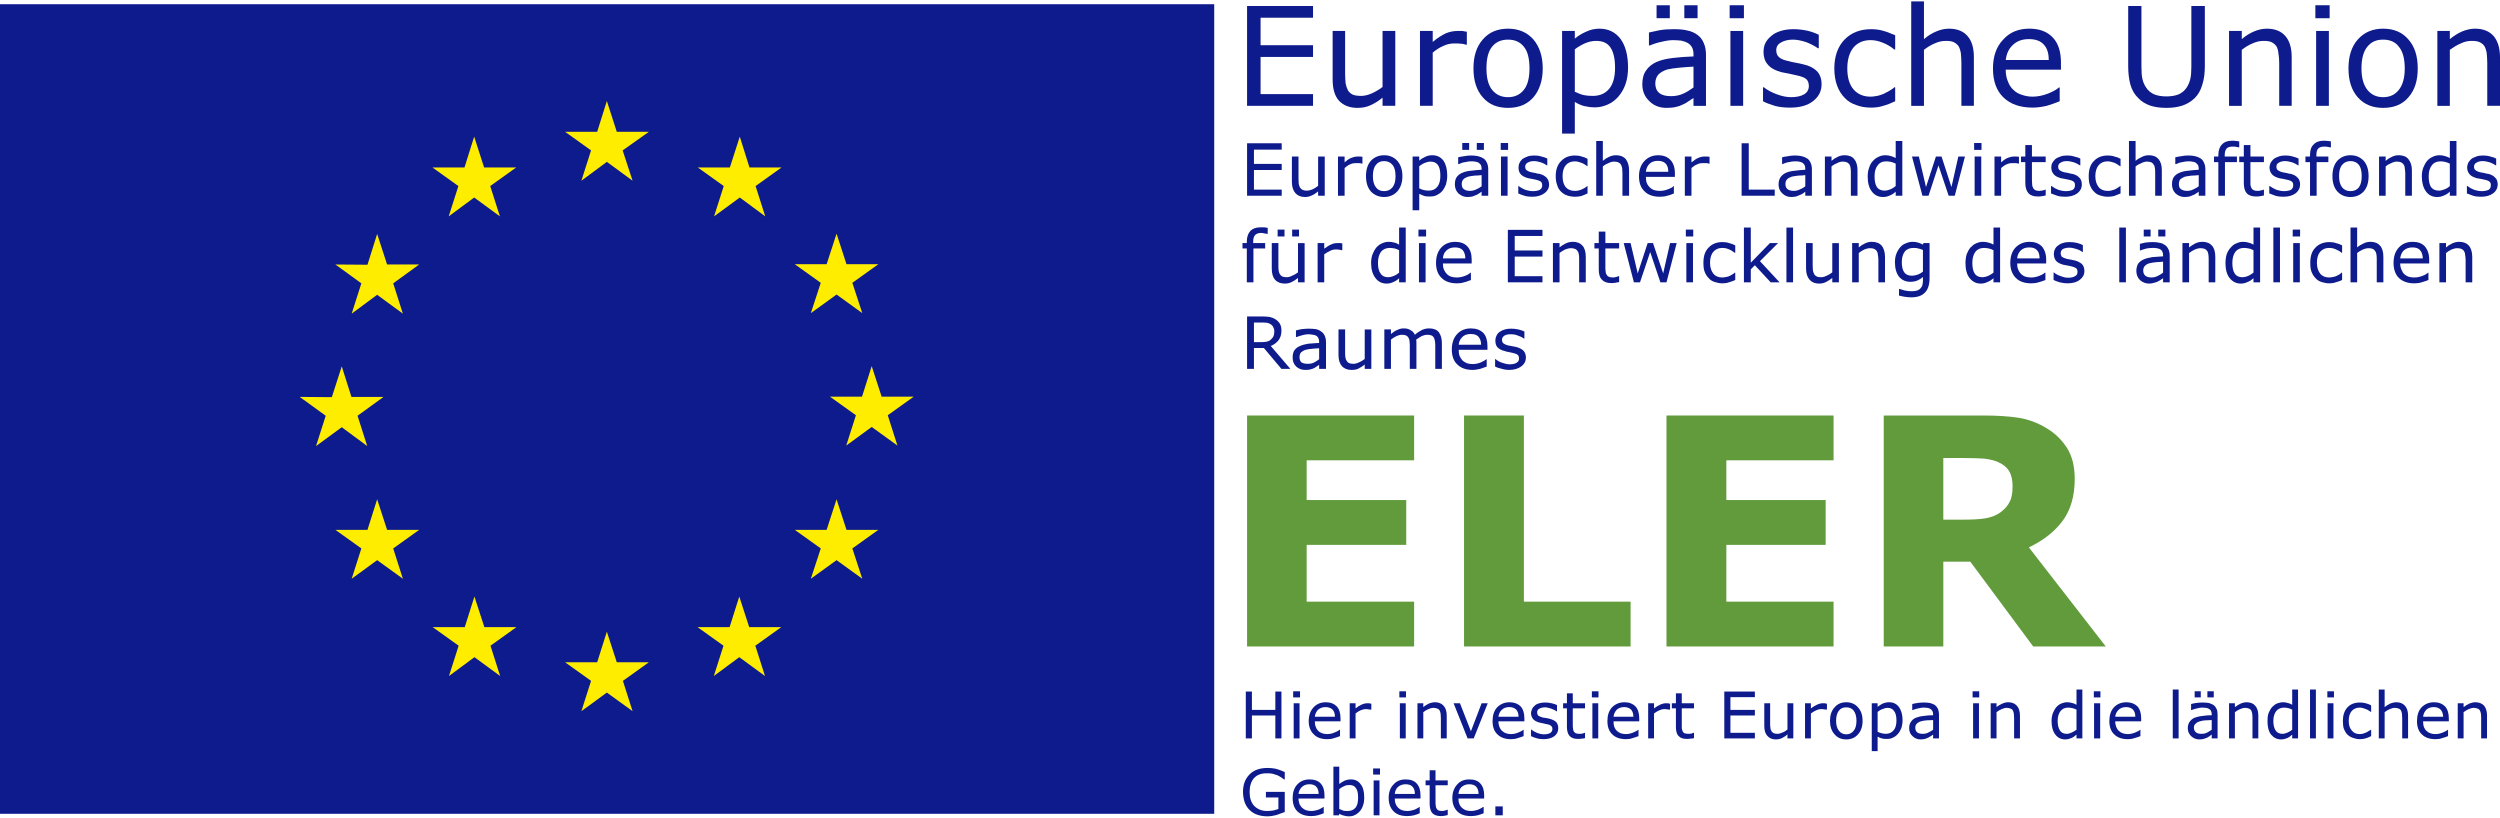 <?xml version="1.0" encoding="UTF-8"?>
<!DOCTYPE svg PUBLIC "-//W3C//DTD SVG 1.1//EN" "http://www.w3.org/Graphics/SVG/1.1/DTD/svg11.dtd">
<!-- Creator: CorelDRAW X7 -->
<svg xmlns="http://www.w3.org/2000/svg" xml:space="preserve" width="321px" height="105px" version="1.1" style="shape-rendering:geometricPrecision; text-rendering:geometricPrecision; image-rendering:optimizeQuality; fill-rule:evenodd; clip-rule:evenodd"
viewBox="0 0 9817 3200"
 xmlns:xlink="http://www.w3.org/1999/xlink">
 <defs>
  <style type="text/css">
   <![CDATA[
    .fil1 {fill:#FFED00;fill-rule:nonzero}
    .fil2 {fill:#619B3C;fill-rule:nonzero}
    .fil0 {fill:#0E1B8D;fill-rule:nonzero}
   ]]>
  </style>
 </defs>
 <g id="Ebene_x0020_1">
  <g id="EU-Logo_x0020_Alternative_x0020_2.eps">
   <polygon class="fil0" points="0,11 4768,11 4768,3190 0,3190 "/>
   <polygon class="fil1" points="2283,704 2383,630 2484,704 2445,585 2548,512 2422,512 2383,391 2345,512 2219,512 2321,585 2283,704 "/>
   <polygon class="fil1" points="1762,844 1862,770 1963,844 1925,725 2027,652 1901,652 1862,531 1824,652 1698,652 1800,725 1762,844 "/>
   <polygon class="fil1" points="1481,913 1443,1034 1317,1033 1419,1107 1381,1226 1481,1152 1582,1226 1544,1107 1646,1033 1520,1033 1481,913 "/>
   <polygon class="fil1" points="1342,1672 1442,1746 1404,1627 1506,1553 1380,1553 1342,1433 1303,1554 1177,1553 1279,1627 1241,1746 1342,1672 "/>
   <polygon class="fil1" points="1520,2075 1481,1955 1443,2075 1317,2075 1419,2148 1381,2267 1481,2194 1582,2267 1544,2148 1646,2075 1520,2075 "/>
   <polygon class="fil1" points="1902,2457 1863,2337 1825,2457 1699,2457 1801,2530 1763,2649 1863,2575 1964,2649 1926,2530 2028,2457 1902,2457 "/>
   <polygon class="fil1" points="2422,2595 2383,2475 2345,2595 2219,2595 2321,2668 2283,2787 2383,2714 2484,2787 2446,2668 2548,2595 2422,2595 "/>
   <polygon class="fil1" points="2942,2457 2903,2337 2865,2457 2739,2457 2841,2530 2803,2649 2903,2575 3004,2649 2966,2530 3068,2457 2942,2457 "/>
   <polygon class="fil1" points="3324,2075 3285,1955 3246,2075 3121,2075 3223,2148 3184,2267 3285,2194 3386,2267 3347,2148 3449,2075 3324,2075 "/>
   <polygon class="fil1" points="3588,1552 3462,1552 3423,1432 3385,1552 3259,1552 3361,1625 3323,1744 3423,1671 3524,1744 3486,1625 3588,1552 "/>
   <polygon class="fil1" points="3184,1224 3285,1151 3386,1224 3347,1105 3449,1032 3324,1032 3285,912 3246,1032 3121,1032 3223,1105 3184,1224 "/>
   <polygon class="fil1" points="2905,531 2866,652 2740,652 2842,725 2804,844 2905,770 3005,844 2967,725 3069,652 2943,652 2905,531 "/>
   <polygon class="fil0" points="5156,410 4897,410 4897,18 5156,18 5156,64 4950,64 4950,172 5156,172 5156,218 4950,218 4950,364 5156,364 "/>
   <path class="fil0" d="M5479 410l-50 0 0 -32c-16,13 -32,23 -48,30 -15,7 -32,10 -50,10 -31,0 -55,-9 -73,-28 -17,-19 -25,-47 -25,-83l0 -191 49 0 0 167c0,15 1,28 2,39 2,10 5,19 9,27 5,8 11,13 19,17 7,3 18,5 33,5 12,0 26,-3 42,-10 15,-7 29,-15 42,-25l0 -220 50 0 0 294z"/>
   <path class="fil0" d="M5760 170l-3 0c-7,-2 -14,-4 -21,-4 -7,-1 -15,-1 -25,-1 -15,0 -30,3 -44,10 -14,6 -28,15 -41,26l0 209 -50 0 0 -294 50 0 0 43c19,-16 37,-27 52,-34 15,-6 30,-9 46,-9 9,0 15,0 19,0 4,1 9,2 17,3l0 51z"/>
   <path class="fil0" d="M6006 263c0,-38 -7,-67 -22,-85 -15,-19 -36,-28 -62,-28 -27,0 -48,9 -63,28 -15,18 -22,47 -22,85 0,37 7,65 22,84 15,19 36,29 63,29 26,0 47,-10 62,-29 15,-19 22,-47 22,-84zm52 0c0,48 -13,86 -37,114 -25,28 -58,41 -99,41 -42,0 -75,-13 -99,-41 -25,-28 -37,-66 -37,-114 0,-48 12,-86 37,-114 24,-28 57,-42 99,-42 41,0 74,14 99,42 24,28 37,66 37,114z"/>
   <path class="fil0" d="M6342 261c0,-36 -6,-62 -18,-80 -12,-18 -31,-26 -56,-26 -14,0 -29,3 -43,9 -14,6 -28,14 -41,24l0 167c14,6 26,11 36,13 10,2 21,3 34,3 28,0 49,-9 65,-28 15,-18 23,-46 23,-82zm51 -2c0,24 -3,46 -10,66 -7,20 -17,36 -29,50 -12,13 -25,23 -41,30 -16,7 -32,11 -50,11 -15,0 -29,-2 -42,-5 -12,-3 -25,-9 -37,-16l0 124 -50 0 0 -403 50 0 0 30c13,-11 28,-20 44,-27 17,-8 34,-12 53,-12 35,0 63,14 83,41 19,26 29,64 29,111z"/>
   <path class="fil0" d="M6666 66l-52 0 0 -51 52 0 0 51zm-109 0l-52 0 0 -51 52 0 0 51zm93 272l0 -82c-15,1 -33,2 -54,4 -20,2 -36,4 -48,7 -14,4 -26,11 -35,19 -8,9 -13,21 -13,36 0,16 5,29 16,38 10,8 25,12 46,12 17,0 33,-3 48,-10 14,-6 27,-15 40,-24zm49 72l-49 0 0 -31c-5,3 -11,7 -18,12 -8,6 -15,10 -22,13 -8,4 -18,8 -28,10 -11,3 -23,4 -38,4 -26,0 -49,-8 -67,-26 -19,-18 -28,-40 -28,-67 0,-22 5,-41 15,-54 9,-14 23,-25 40,-33 18,-8 40,-13 65,-16 25,-3 52,-5 81,-6l0 -8c0,-11 -2,-21 -6,-28 -4,-7 -10,-13 -17,-17 -7,-4 -16,-7 -25,-9 -10,-1 -21,-2 -31,-2 -13,0 -28,2 -44,6 -16,3 -32,8 -49,15l-3 0 0 -51c10,-2 24,-5 42,-9 18,-3 36,-4 54,-4 21,0 39,1 54,5 16,3 29,9 40,17 11,8 20,19 25,32 6,13 9,28 9,47l0 200z"/>
   <path class="fil0" d="M6845 410l-50 0 0 -294 50 0 0 294zm3 -344l-56 0 0 -51 56 0 0 51z"/>
   <path class="fil0" d="M7153 325c0,27 -11,49 -33,66 -22,18 -53,26 -91,26 -22,0 -42,-2 -60,-7 -18,-6 -34,-11 -46,-18l0 -55 3 0c15,12 33,21 52,28 19,7 38,11 55,11 22,0 39,-4 51,-11 12,-7 19,-18 19,-33 0,-12 -4,-21 -10,-27 -7,-6 -20,-11 -39,-15 -7,-2 -16,-3 -27,-6 -12,-2 -22,-4 -31,-6 -26,-7 -44,-17 -55,-31 -11,-13 -16,-29 -16,-48 0,-13 2,-24 7,-35 5,-10 13,-20 23,-28 10,-9 22,-15 37,-20 16,-5 33,-7 51,-7 18,0 36,2 54,6 18,4 33,10 45,16l0 53 -3 0c-13,-9 -28,-17 -46,-24 -18,-6 -36,-10 -53,-10 -18,0 -34,4 -46,11 -13,7 -19,17 -19,31 0,12 4,21 11,27 8,7 20,12 36,15 9,3 20,5 31,7 11,2 21,4 28,6 23,5 41,14 54,27 12,13 18,30 18,51z"/>
   <path class="fil0" d="M7442 392c-17,8 -32,14 -47,18 -15,5 -31,7 -47,7 -22,0 -41,-3 -59,-10 -18,-6 -33,-15 -45,-28 -13,-13 -23,-29 -30,-48 -7,-19 -11,-42 -11,-68 0,-48 14,-86 40,-113 26,-27 61,-41 105,-41 16,0 33,2 49,7 17,5 31,11 45,17l0 56 -3 0c-15,-12 -30,-21 -46,-27 -17,-7 -32,-10 -48,-10 -28,0 -50,10 -66,28 -16,19 -25,47 -25,83 0,36 8,63 24,82 16,19 39,29 67,29 10,0 21,-2 31,-4 10,-3 20,-6 28,-11 7,-3 14,-7 20,-11 7,-4 12,-8 15,-11l3 0 0 55z"/>
   <path class="fil0" d="M7751 410l-49 0 0 -168c0,-13 -1,-26 -2,-38 -2,-12 -5,-21 -9,-28 -5,-7 -11,-12 -19,-16 -8,-4 -19,-5 -32,-5 -14,0 -28,3 -43,10 -15,6 -29,15 -42,25l0 220 -50 0 0 -410 50 0 0 148c15,-13 31,-23 48,-30 16,-7 33,-11 51,-11 31,0 56,10 72,29 17,19 25,47 25,83l0 191z"/>
   <path class="fil0" d="M8045 230c0,-26 -6,-46 -19,-60 -13,-15 -33,-22 -59,-22 -27,0 -48,8 -64,24 -16,15 -24,35 -27,58l169 0zm48 38l-217 0c0,18 3,34 9,47 5,14 13,25 22,33 9,9 20,15 33,19 12,4 26,7 41,7 20,0 40,-4 61,-12 20,-8 34,-16 43,-24l3 0 0 54c-17,7 -34,13 -51,18 -18,4 -36,7 -55,7 -49,0 -87,-13 -115,-40 -27,-26 -41,-64 -41,-113 0,-48 13,-86 40,-114 26,-29 60,-43 103,-43 40,0 71,12 92,35 22,23 32,56 32,99l0 27z"/>
   <path class="fil0" d="M8658 253c0,28 -3,53 -10,74 -6,21 -16,39 -30,53 -14,13 -30,23 -48,29 -18,6 -39,9 -63,9 -25,0 -46,-3 -64,-9 -19,-7 -34,-16 -46,-29 -15,-14 -25,-32 -31,-52 -6,-21 -9,-46 -9,-75l0 -235 52 0 0 237c0,21 1,38 4,50 3,13 8,24 15,34 7,11 18,20 31,26 13,5 29,8 48,8 19,0 35,-3 48,-8 13,-6 24,-15 31,-26 7,-10 12,-22 15,-35 3,-12 4,-29 4,-48l0 -238 53 0 0 235z"/>
   <path class="fil0" d="M8999 410l-49 0 0 -168c0,-13 -1,-26 -3,-38 -1,-12 -4,-21 -8,-28 -5,-7 -11,-12 -19,-16 -8,-4 -19,-5 -32,-5 -14,0 -28,3 -43,10 -15,6 -29,15 -42,25l0 220 -50 0 0 -294 50 0 0 32c15,-13 31,-23 48,-30 16,-7 33,-11 51,-11 31,0 56,10 72,29 17,19 25,47 25,83l0 191z"/>
   <path class="fil0" d="M9145 410l-50 0 0 -294 50 0 0 294zm3 -344l-56 0 0 -51 56 0 0 51z"/>
   <path class="fil0" d="M9443 263c0,-38 -8,-67 -23,-85 -14,-19 -35,-28 -62,-28 -27,0 -47,9 -62,28 -15,18 -23,47 -23,85 0,37 8,65 23,84 15,19 36,29 62,29 27,0 47,-10 62,-29 15,-19 23,-47 23,-84zm51 0c0,48 -12,86 -37,114 -24,28 -57,41 -99,41 -41,0 -74,-13 -99,-41 -25,-28 -37,-66 -37,-114 0,-48 12,-86 37,-114 25,-28 58,-42 99,-42 42,0 75,14 99,42 25,28 37,66 37,114z"/>
   <path class="fil0" d="M9817 410l-50 0 0 -168c0,-13 -1,-26 -2,-38 -2,-12 -5,-21 -9,-28 -4,-7 -11,-12 -19,-16 -8,-4 -19,-5 -32,-5 -14,0 -28,3 -42,10 -15,6 -29,15 -43,25l0 220 -49 0 0 -294 49 0 0 32c16,-13 32,-23 48,-30 17,-7 34,-11 51,-11 32,0 56,10 73,29 16,19 25,47 25,83l0 191z"/>
   <polygon class="fil0" points="5033,763 4897,763 4897,557 5033,557 5033,582 4924,582 4924,638 5033,638 5033,662 4924,662 4924,739 5033,739 "/>
   <path class="fil0" d="M5202 763l-26 0 0 -17c-9,7 -17,13 -25,16 -8,4 -17,6 -26,6 -17,0 -29,-5 -38,-15 -9,-10 -14,-25 -14,-44l0 -100 26 0 0 88c0,8 1,14 1,20 1,6 3,10 5,14 3,4 6,7 10,9 4,2 9,3 17,3 7,0 14,-2 22,-5 8,-4 15,-8 22,-14l0 -115 26 0 0 154z"/>
   <path class="fil0" d="M5350 637l-1 0c-4,-1 -8,-2 -11,-2 -4,0 -8,0 -13,0 -8,0 -16,1 -24,5 -7,3 -14,8 -21,14l0 109 -26 0 0 -154 26 0 0 23c10,-9 19,-15 27,-18 8,-3 16,-5 24,-5 5,0 8,0 10,0 2,0 5,1 9,1l0 27z"/>
   <path class="fil0" d="M5480 686c0,-20 -4,-35 -12,-44 -8,-10 -19,-15 -33,-15 -14,0 -25,5 -32,15 -8,9 -12,24 -12,44 0,19 4,34 12,44 7,10 18,15 32,15 14,0 25,-5 33,-15 8,-10 12,-24 12,-44zm27 0c0,25 -7,45 -20,60 -13,14 -30,22 -52,22 -21,0 -39,-8 -52,-22 -13,-15 -19,-35 -19,-60 0,-25 6,-45 19,-60 13,-14 31,-22 52,-22 22,0 39,8 52,22 13,15 20,35 20,60z"/>
   <path class="fil0" d="M5656 685c0,-19 -3,-33 -9,-42 -6,-9 -16,-14 -30,-14 -7,0 -14,2 -22,5 -8,3 -15,8 -22,13l0 87c8,4 14,6 19,7 6,1 12,2 18,2 15,0 26,-5 34,-15 8,-10 12,-24 12,-43zm27 -1c0,13 -2,24 -5,35 -4,10 -9,19 -15,26 -6,7 -14,12 -22,16 -8,4 -17,5 -26,5 -8,0 -15,0 -22,-2 -6,-2 -13,-5 -20,-8l0 64 -26 0 0 -211 26 0 0 16c7,-6 15,-11 24,-15 8,-4 17,-6 27,-6 19,0 33,7 44,21 10,15 15,34 15,59z"/>
   <path class="fil0" d="M5827 583l-28 0 0 -27 28 0 0 27zm-58 0l-27 0 0 -27 27 0 0 27zm49 143l0 -44c-8,1 -17,2 -28,2 -11,1 -19,3 -25,4 -8,3 -14,6 -18,10 -5,5 -7,11 -7,19 0,9 2,16 8,20 5,4 13,7 24,7 9,0 17,-2 25,-6 7,-3 14,-7 21,-12zm26 37l-26 0 0 -16c-3,2 -6,4 -10,7 -4,2 -7,5 -11,6 -4,2 -9,4 -15,6 -5,1 -12,2 -20,2 -13,0 -25,-5 -35,-14 -9,-9 -14,-21 -14,-35 0,-12 2,-22 7,-29 5,-7 12,-13 22,-17 9,-4 20,-7 33,-8 14,-2 28,-3 43,-4l0 -4c0,-6 -1,-11 -3,-15 -3,-3 -5,-6 -9,-9 -4,-2 -8,-3 -14,-4 -5,-1 -10,-1 -16,-1 -6,0 -14,1 -22,3 -9,1 -17,4 -26,8l-2 0 0 -27c5,-1 13,-3 22,-4 10,-2 19,-3 29,-3 10,0 20,1 28,3 8,2 15,5 21,9 6,4 10,10 13,17 3,6 5,15 5,25l0 104z"/>
   <path class="fil0" d="M5920 763l-26 0 0 -154 26 0 0 154zm2 -180l-29 0 0 -27 29 0 0 27z"/>
   <path class="fil0" d="M6083 719c0,14 -6,25 -18,34 -12,9 -28,14 -48,14 -11,0 -22,-1 -31,-4 -10,-3 -18,-6 -24,-9l0 -29 1 0c8,6 17,11 27,15 10,3 20,5 29,5 12,0 21,-2 27,-5 7,-4 10,-10 10,-18 0,-6 -2,-11 -5,-14 -4,-3 -11,-6 -21,-8 -3,-1 -8,-2 -14,-3 -6,-1 -11,-2 -16,-3 -14,-4 -23,-9 -29,-16 -6,-7 -8,-16 -8,-26 0,-6 1,-12 4,-18 2,-5 6,-10 11,-15 6,-4 12,-7 20,-10 8,-3 17,-4 27,-4 9,0 18,1 28,4 9,2 17,5 23,8l0 27 -1 0c-6,-4 -15,-9 -24,-12 -9,-3 -19,-5 -28,-5 -9,0 -17,2 -24,6 -6,3 -10,9 -10,16 0,6 2,11 6,14 4,3 10,6 19,8 5,1 10,2 16,3 6,2 11,3 15,3 12,3 21,8 28,15 6,6 10,16 10,27z"/>
   <path class="fil0" d="M6234 754c-8,4 -17,7 -24,10 -8,2 -16,3 -25,3 -11,0 -22,-2 -31,-5 -9,-3 -17,-8 -24,-15 -7,-6 -12,-15 -15,-25 -4,-10 -6,-22 -6,-36 0,-25 7,-45 21,-59 14,-15 32,-22 55,-22 9,0 17,1 26,4 8,2 16,5 23,9l0 29 -1 0c-8,-6 -16,-11 -25,-14 -8,-3 -16,-5 -24,-5 -15,0 -27,5 -35,15 -9,10 -13,24 -13,43 0,19 4,33 12,43 9,10 20,15 36,15 5,0 10,0 16,-2 5,-1 10,-3 14,-5 4,-2 8,-4 11,-6 3,-2 6,-4 8,-6l1 0 0 29z"/>
   <path class="fil0" d="M6397 763l-26 0 0 -88c0,-7 -1,-13 -1,-20 -1,-6 -3,-11 -5,-14 -2,-4 -6,-7 -10,-9 -4,-2 -10,-3 -17,-3 -7,0 -14,2 -22,6 -8,3 -15,7 -22,13l0 115 -26 0 0 -215 26 0 0 78c8,-7 16,-12 25,-16 9,-4 17,-6 27,-6 16,0 29,5 38,15 8,11 13,25 13,44l0 100z"/>
   <path class="fil0" d="M6551 669c0,-14 -3,-24 -10,-32 -7,-7 -17,-11 -31,-11 -14,0 -25,4 -33,12 -8,8 -13,19 -14,31l88 0zm26 20l-114 0c0,9 1,18 4,25 3,7 7,12 12,17 5,4 10,8 17,10 6,2 14,3 22,3 10,0 21,-2 31,-6 11,-4 19,-8 23,-13l1 0 0 29c-8,4 -17,7 -26,9 -10,3 -19,4 -29,4 -26,0 -46,-7 -60,-21 -15,-14 -22,-34 -22,-59 0,-25 7,-45 21,-60 14,-15 32,-23 54,-23 21,0 37,6 49,19 11,12 17,29 17,52l0 14z"/>
   <path class="fil0" d="M6713 637l-2 0c-4,-1 -7,-2 -11,-2 -4,0 -8,0 -13,0 -8,0 -16,1 -23,5 -8,3 -15,8 -22,14l0 109 -26 0 0 -154 26 0 0 23c11,-9 20,-15 28,-18 7,-3 15,-5 24,-5 4,0 7,0 9,0 2,0 6,1 10,1l0 27z"/>
   <polygon class="fil0" points="6969,763 6839,763 6839,557 6867,557 6867,739 6969,739 "/>
   <path class="fil0" d="M7089 726l0 -44c-8,1 -17,2 -28,2 -10,1 -19,3 -25,4 -8,3 -14,6 -18,10 -5,5 -7,11 -7,19 0,9 3,16 8,20 5,4 13,7 24,7 9,0 18,-2 25,-6 8,-3 15,-7 21,-12zm26 37l-26 0 0 -16c-2,2 -5,4 -9,7 -4,2 -8,5 -12,6 -4,2 -9,4 -15,6 -5,1 -12,2 -19,2 -14,0 -26,-5 -35,-14 -10,-9 -15,-21 -15,-35 0,-12 3,-22 8,-29 5,-7 12,-13 21,-17 9,-4 21,-7 34,-8 13,-2 27,-3 42,-4l0 -4c0,-6 -1,-11 -3,-15 -2,-3 -5,-6 -9,-9 -4,-2 -8,-3 -13,-4 -5,-1 -11,-1 -16,-1 -7,0 -15,1 -23,3 -8,1 -17,4 -26,8l-1 0 0 -27c5,-1 12,-3 22,-4 9,-2 19,-3 28,-3 11,0 20,1 28,3 8,2 15,5 21,9 6,4 10,10 13,17 3,6 5,15 5,25l0 104z"/>
   <path class="fil0" d="M7294 763l-26 0 0 -88c0,-7 0,-13 -1,-20 -1,-6 -2,-11 -4,-14 -3,-4 -6,-7 -10,-9 -5,-2 -10,-3 -17,-3 -7,0 -15,2 -22,6 -8,3 -15,7 -22,13l0 115 -26 0 0 -154 26 0 0 17c8,-7 16,-12 25,-16 8,-4 17,-6 26,-6 17,0 30,5 38,15 9,11 13,25 13,44l0 100z"/>
   <path class="fil0" d="M7444 725l0 -88c-7,-3 -13,-6 -19,-7 -5,-1 -11,-2 -18,-2 -15,0 -26,5 -34,16 -8,10 -12,24 -12,43 0,18 3,32 9,42 6,9 17,14 30,14 8,0 15,-2 23,-5 7,-3 14,-7 21,-13zm26 38l-26 0 0 -16c-7,7 -15,12 -23,15 -8,4 -17,6 -27,6 -18,0 -33,-7 -44,-22 -11,-14 -16,-34 -16,-59 0,-13 2,-25 6,-35 3,-10 8,-19 15,-26 6,-7 13,-12 22,-16 8,-4 17,-6 26,-6 8,0 15,1 21,3 7,2 13,4 20,8l0 -67 26 0 0 215z"/>
   <polygon class="fil0" points="7716,609 7676,763 7652,763 7612,644 7573,763 7549,763 7508,609 7535,609 7563,729 7602,609 7624,609 7663,729 7690,609 "/>
   <path class="fil0" d="M7780 763l-26 0 0 -154 26 0 0 154zm1 -180l-29 0 0 -27 29 0 0 27z"/>
   <path class="fil0" d="M7928 637l-1 0c-4,-1 -8,-2 -12,-2 -3,0 -8,0 -13,0 -8,0 -15,1 -23,5 -7,3 -14,8 -21,14l0 109 -26 0 0 -154 26 0 0 23c10,-9 19,-15 27,-18 8,-3 16,-5 24,-5 5,0 8,0 10,0 2,0 5,1 9,1l0 27z"/>
   <path class="fil0" d="M8033 762c-5,1 -10,2 -16,3 -6,1 -11,1 -15,1 -16,0 -28,-4 -36,-12 -8,-9 -13,-22 -13,-41l0 -82 -17 0 0 -22 17 0 0 -45 26 0 0 45 54 0 0 22 -54 0 0 70c0,8 1,15 1,19 0,5 2,9 4,13 2,4 5,6 8,8 4,2 9,3 16,3 5,0 9,-1 14,-2 4,-1 8,-2 10,-3l1 0 0 23z"/>
   <path class="fil0" d="M8175 719c0,14 -6,25 -17,34 -12,9 -28,14 -48,14 -12,0 -22,-1 -32,-4 -9,-3 -17,-6 -24,-9l0 -29 2 0c8,6 17,11 27,15 10,3 20,5 29,5 11,0 20,-2 27,-5 6,-4 9,-10 9,-18 0,-6 -1,-11 -5,-14 -3,-3 -10,-6 -20,-8 -4,-1 -9,-2 -15,-3 -5,-1 -11,-2 -16,-3 -13,-4 -23,-9 -28,-16 -6,-7 -9,-16 -9,-26 0,-6 1,-12 4,-18 3,-5 7,-10 12,-15 5,-4 12,-7 20,-10 8,-3 17,-4 26,-4 10,0 19,1 28,4 10,2 18,5 24,8l0 27 -1 0c-7,-4 -15,-9 -24,-12 -10,-3 -19,-5 -28,-5 -10,0 -18,2 -24,6 -7,3 -10,9 -10,16 0,6 2,11 6,14 4,3 10,6 19,8 4,1 10,2 16,3 6,2 11,3 14,3 13,3 22,8 28,15 7,6 10,16 10,27z"/>
   <path class="fil0" d="M8327 754c-9,4 -17,7 -25,10 -8,2 -16,3 -25,3 -11,0 -21,-2 -30,-5 -10,-3 -18,-8 -24,-15 -7,-6 -12,-15 -16,-25 -4,-10 -5,-22 -5,-36 0,-25 6,-45 20,-59 14,-15 32,-22 55,-22 9,0 18,1 26,4 9,2 17,5 24,9l0 29 -2 0c-8,-6 -16,-11 -24,-14 -9,-3 -17,-5 -25,-5 -15,0 -26,5 -35,15 -8,10 -13,24 -13,43 0,19 5,33 13,43 8,10 20,15 35,15 5,0 11,0 16,-2 6,-1 10,-3 15,-5 4,-2 7,-4 10,-6 4,-2 6,-4 8,-6l2 0 0 29z"/>
   <path class="fil0" d="M8489 763l-26 0 0 -88c0,-7 0,-13 -1,-20 -1,-6 -2,-11 -5,-14 -2,-4 -5,-7 -9,-9 -5,-2 -10,-3 -17,-3 -7,0 -15,2 -22,6 -8,3 -16,7 -23,13l0 115 -26 0 0 -215 26 0 0 78c8,-7 17,-12 26,-16 8,-4 17,-6 26,-6 17,0 29,5 38,15 9,11 13,25 13,44l0 100z"/>
   <path class="fil0" d="M8634 726l0 -44c-8,1 -18,2 -28,2 -11,1 -19,3 -26,4 -7,3 -13,6 -18,10 -4,5 -6,11 -6,19 0,9 2,16 8,20 5,4 13,7 24,7 9,0 17,-2 25,-6 7,-3 14,-7 21,-12zm26 37l-26 0 0 -16c-3,2 -6,4 -10,7 -4,2 -7,5 -11,6 -4,2 -9,4 -15,6 -5,1 -12,2 -20,2 -13,0 -25,-5 -35,-14 -9,-9 -14,-21 -14,-35 0,-12 2,-22 7,-29 5,-7 12,-13 22,-17 9,-4 20,-7 33,-8 13,-2 28,-3 43,-4l0 -4c0,-6 -1,-11 -3,-15 -3,-3 -6,-6 -9,-9 -4,-2 -8,-3 -14,-4 -5,-1 -10,-1 -16,-1 -6,0 -14,1 -22,3 -9,1 -17,4 -26,8l-2 0 0 -27c5,-1 13,-3 22,-4 10,-2 19,-3 29,-3 10,0 20,1 28,3 8,2 15,5 21,9 6,4 10,10 13,17 3,6 5,15 5,25l0 104z"/>
   <path class="fil0" d="M8793 573l-1 0c-3,0 -7,-1 -11,-2 -5,-1 -9,-1 -13,-1 -11,0 -19,2 -24,7 -5,5 -8,14 -8,27l0 5 48 0 0 22 -47 0 0 132 -26 0 0 -132 -17 0 0 -22 17 0 0 -5c0,-19 5,-33 14,-42 9,-10 22,-15 40,-15 5,0 11,0 15,1 5,0 9,1 13,2l0 23z"/>
   <path class="fil0" d="M8890 762c-5,1 -10,2 -16,3 -5,1 -11,1 -15,1 -16,0 -28,-4 -36,-12 -8,-9 -12,-22 -12,-41l0 -82 -18 0 0 -22 18 0 0 -45 26 0 0 45 53 0 0 22 -53 0 0 70c0,8 0,15 0,19 1,5 2,9 4,13 2,4 5,6 8,8 4,2 9,3 17,3 4,0 8,-1 13,-2 5,-1 8,-2 10,-3l1 0 0 23z"/>
   <path class="fil0" d="M9032 719c0,14 -6,25 -17,34 -12,9 -28,14 -48,14 -12,0 -22,-1 -32,-4 -9,-3 -17,-6 -24,-9l0 -29 2 0c8,6 17,11 27,15 10,3 20,5 29,5 11,0 20,-2 27,-5 6,-4 9,-10 9,-18 0,-6 -1,-11 -5,-14 -3,-3 -10,-6 -20,-8 -4,-1 -8,-2 -14,-3 -6,-1 -12,-2 -17,-3 -13,-4 -23,-9 -28,-16 -6,-7 -9,-16 -9,-26 0,-6 2,-12 4,-18 3,-5 7,-10 12,-15 5,-4 12,-7 20,-10 8,-3 17,-4 27,-4 9,0 18,1 28,4 9,2 17,5 23,8l0 27 -1 0c-7,-4 -15,-9 -24,-12 -10,-3 -19,-5 -28,-5 -10,0 -18,2 -24,6 -7,3 -10,9 -10,16 0,6 2,11 6,14 4,3 10,6 19,8 5,1 10,2 16,3 6,2 11,3 15,3 12,3 21,8 27,15 7,6 10,16 10,27z"/>
   <path class="fil0" d="M9153 573l-2 0c-3,0 -6,-1 -11,-2 -5,-1 -9,-1 -12,-1 -11,0 -19,2 -24,7 -6,5 -8,14 -8,27l0 5 47 0 0 22 -46 0 0 132 -26 0 0 -132 -18 0 0 -22 18 0 0 -5c0,-19 4,-33 14,-42 9,-10 22,-15 39,-15 6,0 11,0 16,1 5,0 9,1 13,2l0 23z"/>
   <path class="fil0" d="M9274 686c0,-20 -4,-35 -11,-44 -8,-10 -19,-15 -33,-15 -14,0 -25,5 -33,15 -8,9 -12,24 -12,44 0,19 4,34 12,44 8,10 19,15 33,15 14,0 25,-5 33,-15 7,-10 11,-24 11,-44zm27 0c0,25 -6,45 -19,60 -13,14 -30,22 -52,22 -22,0 -39,-8 -52,-22 -13,-15 -19,-35 -19,-60 0,-25 6,-45 19,-60 13,-14 30,-22 52,-22 22,0 39,8 52,22 13,15 19,35 19,60z"/>
   <path class="fil0" d="M9471 763l-26 0 0 -88c0,-7 -1,-13 -2,-20 0,-6 -2,-11 -4,-14 -3,-4 -6,-7 -10,-9 -4,-2 -10,-3 -17,-3 -7,0 -14,2 -22,6 -8,3 -15,7 -22,13l0 115 -26 0 0 -154 26 0 0 17c8,-7 16,-12 25,-16 8,-4 17,-6 26,-6 17,0 30,5 38,15 9,11 14,25 14,44l0 100z"/>
   <path class="fil0" d="M9620 725l0 -88c-7,-3 -13,-6 -19,-7 -5,-1 -11,-2 -18,-2 -14,0 -26,5 -34,16 -8,10 -12,24 -12,43 0,18 3,32 9,42 7,9 17,14 31,14 7,0 14,-2 22,-5 8,-3 15,-7 21,-13zm26 38l-26 0 0 -16c-7,7 -15,12 -23,15 -8,4 -17,6 -27,6 -18,0 -33,-7 -44,-22 -10,-14 -16,-34 -16,-59 0,-13 2,-25 6,-35 4,-10 9,-19 15,-26 6,-7 13,-12 22,-16 8,-4 17,-6 26,-6 8,0 15,1 21,3 7,2 13,4 20,8l0 -67 26 0 0 215z"/>
   <path class="fil0" d="M9808 719c0,14 -6,25 -17,34 -12,9 -28,14 -48,14 -12,0 -22,-1 -32,-4 -9,-3 -17,-6 -24,-9l0 -29 2 0c8,6 17,11 27,15 10,3 20,5 29,5 11,0 20,-2 27,-5 6,-4 9,-10 9,-18 0,-6 -1,-11 -5,-14 -3,-3 -10,-6 -20,-8 -4,-1 -8,-2 -14,-3 -6,-1 -12,-2 -17,-3 -13,-4 -23,-9 -28,-16 -6,-7 -9,-16 -9,-26 0,-6 2,-12 4,-18 3,-5 7,-10 12,-15 5,-4 12,-7 20,-10 8,-3 17,-4 27,-4 9,0 18,1 28,4 9,2 17,5 23,8l0 27 -1 0c-7,-4 -15,-9 -24,-12 -10,-3 -19,-5 -28,-5 -10,0 -18,2 -24,6 -7,3 -10,9 -10,16 0,6 2,11 6,14 4,3 10,6 19,8 5,1 10,2 16,3 6,2 11,3 15,3 12,3 21,8 27,15 7,6 10,16 10,27z"/>
   <path class="fil0" d="M4978 913l-1 0c-3,-1 -7,-1 -12,-2 -4,-1 -8,-2 -12,-2 -11,0 -19,3 -24,8 -5,5 -8,13 -8,26l0 6 47 0 0 21 -46 0 0 133 -26 0 0 -133 -17 0 0 -21 17 0 0 -6c0,-18 5,-32 14,-42 9,-9 22,-14 40,-14 5,0 11,0 15,0 5,1 9,2 13,2l0 24z"/>
   <path class="fil0" d="M5101 923l-27 0 0 -27 27 0 0 27zm-57 0l-27 0 0 -27 27 0 0 27zm79 180l-26 0 0 -17c-9,7 -17,12 -25,16 -8,4 -17,6 -27,6 -16,0 -29,-5 -38,-15 -9,-10 -13,-25 -13,-44l0 -100 26 0 0 88c0,7 0,14 1,20 1,5 2,10 5,14 2,4 5,7 9,9 4,2 10,3 17,3 7,0 15,-2 22,-6 8,-3 16,-8 23,-13l0 -115 26 0 0 154z"/>
   <path class="fil0" d="M5271 977l-2 0c-4,-1 -7,-2 -11,-2 -4,-1 -8,-1 -13,-1 -8,0 -16,2 -23,6 -7,3 -15,8 -22,13l0 110 -26 0 0 -154 26 0 0 22c11,-8 20,-14 28,-17 8,-4 16,-5 24,-5 4,0 8,0 10,0 2,0 5,1 9,1l0 27z"/>
   <path class="fil0" d="M5494 1065l0 -88c-7,-4 -13,-6 -18,-7 -6,-1 -12,-2 -19,-2 -14,0 -26,5 -34,15 -8,11 -12,25 -12,44 0,18 3,32 10,41 6,10 16,15 30,15 7,0 15,-2 22,-5 8,-3 15,-8 21,-13zm26 38l-26 0 0 -16c-7,7 -15,12 -23,15 -8,4 -17,6 -26,6 -19,0 -34,-8 -44,-22 -11,-14 -17,-34 -17,-59 0,-13 2,-25 6,-35 4,-10 9,-19 15,-26 6,-7 14,-13 22,-16 8,-4 17,-6 26,-6 8,0 15,1 22,3 6,1 12,4 19,8l0 -67 26 0 0 215z"/>
   <path class="fil0" d="M5598 1103l-26 0 0 -154 26 0 0 154zm2 -180l-30 0 0 -27 30 0 0 27z"/>
   <path class="fil0" d="M5754 1009c0,-14 -4,-25 -10,-32 -7,-8 -17,-11 -31,-11 -14,0 -25,4 -33,12 -9,8 -13,18 -14,31l88 0zm25 20l-113 0c0,9 1,17 4,24 3,7 7,13 12,18 4,4 10,8 17,10 6,2 13,3 21,3 11,0 21,-2 32,-6 11,-4 18,-9 23,-13l1 0 0 29c-9,3 -17,7 -27,9 -9,3 -18,4 -28,4 -26,0 -46,-7 -60,-21 -15,-14 -22,-34 -22,-59 0,-26 7,-46 21,-61 13,-14 32,-22 54,-22 21,0 37,6 48,18 12,13 17,30 17,52l0 15z"/>
   <polygon class="fil0" points="6057,1103 5921,1103 5921,897 6057,897 6057,921 5948,921 5948,978 6057,978 6057,1002 5948,1002 5948,1079 6057,1079 "/>
   <path class="fil0" d="M6227 1103l-26 0 0 -88c0,-7 0,-14 -1,-20 -1,-6 -2,-11 -5,-14 -2,-4 -5,-7 -10,-9 -4,-2 -10,-3 -16,-3 -7,0 -15,2 -23,5 -7,4 -15,8 -22,14l0 115 -26 0 0 -154 26 0 0 17c8,-7 17,-12 25,-16 9,-4 18,-6 27,-6 17,0 29,5 38,15 9,10 13,25 13,44l0 100z"/>
   <path class="fil0" d="M6358 1102c-5,1 -10,2 -16,3 -6,1 -11,1 -15,1 -16,0 -28,-4 -36,-13 -9,-8 -13,-22 -13,-40l0 -83 -17 0 0 -21 17 0 0 -45 26 0 0 45 54 0 0 21 -54 0 0 71c0,8 0,14 1,19 0,5 1,9 4,13 2,4 4,6 8,8 4,2 9,3 16,3 5,0 9,-1 14,-2 4,-2 7,-3 10,-3l1 0 0 23z"/>
   <polygon class="fil0" points="6584,949 6544,1103 6520,1103 6480,984 6440,1103 6416,1103 6376,949 6403,949 6431,1068 6470,949 6491,949 6531,1068 6558,949 "/>
   <path class="fil0" d="M6648 1103l-26 0 0 -154 26 0 0 154zm1 -180l-29 0 0 -27 29 0 0 27z"/>
   <path class="fil0" d="M6814 1094c-9,4 -17,7 -25,9 -8,3 -16,4 -25,4 -11,0 -21,-2 -30,-5 -10,-3 -18,-8 -24,-15 -7,-7 -12,-15 -16,-25 -4,-10 -5,-22 -5,-36 0,-25 6,-45 20,-59 14,-15 32,-22 55,-22 9,0 18,1 26,4 9,2 17,5 24,9l0 29 -2 0c-8,-6 -16,-11 -24,-14 -9,-4 -17,-5 -25,-5 -15,0 -26,5 -35,15 -8,9 -13,24 -13,43 0,19 5,33 13,43 8,10 20,15 35,15 5,0 11,-1 16,-2 6,-1 11,-3 15,-5 4,-2 7,-4 10,-6 4,-3 7,-4 8,-6l2 0 0 29z"/>
   <polygon class="fil0" points="6988,1103 6953,1103 6891,1036 6875,1052 6875,1103 6848,1103 6848,888 6875,888 6875,1026 6950,949 6982,949 6911,1020 "/>
   <polygon class="fil0" points="7015,1103 7041,1103 7041,888 7015,888 "/>
   <path class="fil0" d="M7221 1103l-26 0 0 -17c-9,7 -17,12 -25,16 -8,4 -17,6 -27,6 -16,0 -28,-5 -37,-15 -9,-10 -14,-25 -14,-44l0 -100 26 0 0 88c0,7 1,14 1,20 1,5 3,10 5,14 2,4 6,7 10,9 3,2 9,3 17,3 7,0 14,-2 22,-6 8,-3 15,-8 22,-13l0 -115 26 0 0 154z"/>
   <path class="fil0" d="M7402 1103l-26 0 0 -88c0,-7 -1,-14 -2,-20 0,-6 -2,-11 -4,-14 -2,-4 -6,-7 -10,-9 -4,-2 -10,-3 -17,-3 -7,0 -14,2 -22,5 -8,4 -15,8 -22,14l0 115 -26 0 0 -154 26 0 0 17c8,-7 16,-12 25,-16 8,-4 17,-6 26,-6 17,0 30,5 39,15 8,10 13,25 13,44l0 100z"/>
   <path class="fil0" d="M7551 1061l0 -85c-7,-3 -13,-5 -19,-6 -6,-2 -12,-2 -18,-2 -14,0 -26,4 -34,14 -8,10 -12,24 -12,42 0,17 3,30 9,39 6,9 16,14 30,14 8,0 16,-2 23,-4 8,-3 15,-7 21,-12zm26 25c0,26 -6,45 -18,57 -12,13 -30,19 -54,19 -9,0 -17,-1 -24,-2 -8,-1 -16,-3 -24,-5l0 -26 2 0c4,1 11,3 20,6 9,2 18,3 28,3 9,0 16,-1 22,-3 5,-2 10,-5 13,-9 3,-3 6,-8 7,-13 1,-5 2,-10 2,-17l0 -14c-8,7 -15,11 -22,14 -7,3 -17,5 -28,5 -18,0 -33,-7 -44,-20 -10,-13 -16,-32 -16,-57 0,-13 2,-24 6,-34 4,-10 9,-18 15,-25 6,-7 13,-12 22,-15 8,-4 17,-6 26,-6 9,0 16,1 22,3 6,2 12,4 19,8l2 -6 24 0 0 137z"/>
   <path class="fil0" d="M7828 1065l0 -88c-7,-4 -14,-6 -19,-7 -6,-1 -12,-2 -18,-2 -15,0 -26,5 -34,15 -8,11 -12,25 -12,44 0,18 3,32 9,41 6,10 16,15 30,15 7,0 15,-2 23,-5 7,-3 14,-8 21,-13zm26 38l-26 0 0 -16c-8,7 -16,12 -24,15 -8,4 -17,6 -26,6 -19,0 -33,-8 -44,-22 -11,-14 -16,-34 -16,-59 0,-13 2,-25 5,-35 4,-10 9,-19 15,-26 7,-7 14,-13 22,-16 9,-4 17,-6 26,-6 8,0 16,1 22,3 6,1 13,4 20,8l0 -67 26 0 0 215z"/>
   <path class="fil0" d="M8009 1009c0,-14 -3,-25 -10,-32 -7,-8 -17,-11 -31,-11 -14,0 -25,4 -33,12 -8,8 -13,18 -14,31l88 0zm26 20l-114 0c0,9 1,17 4,24 3,7 7,13 12,18 5,4 10,8 17,10 7,2 14,3 22,3 10,0 21,-2 31,-6 11,-4 19,-9 23,-13l2 0 0 29c-9,3 -18,7 -27,9 -9,3 -19,4 -29,4 -26,0 -46,-7 -60,-21 -14,-14 -22,-34 -22,-59 0,-26 7,-46 21,-61 14,-14 32,-22 55,-22 20,0 36,6 48,18 11,13 17,30 17,52l0 15z"/>
   <path class="fil0" d="M8185 1059c0,14 -6,25 -18,34 -11,9 -27,14 -48,14 -11,0 -22,-2 -31,-4 -10,-3 -18,-6 -24,-9l0 -30 1 0c8,7 18,12 28,15 10,4 19,6 28,6 12,0 21,-2 27,-6 7,-3 10,-9 10,-17 0,-6 -2,-11 -5,-14 -4,-3 -11,-6 -20,-8 -4,-1 -9,-2 -15,-3 -6,-1 -11,-2 -16,-3 -14,-4 -23,-9 -29,-16 -5,-7 -8,-16 -8,-26 0,-6 1,-12 4,-18 2,-5 6,-11 12,-15 5,-4 11,-8 19,-10 8,-3 17,-4 27,-4 9,0 19,1 28,3 10,3 17,5 24,9l0 27 -2 0c-6,-5 -14,-9 -24,-12 -9,-3 -19,-5 -28,-5 -9,0 -17,2 -24,5 -6,4 -9,9 -9,17 0,6 2,11 5,14 4,3 11,6 19,8 5,1 10,2 16,3 6,1 11,2 15,3 12,3 21,8 28,14 7,7 10,16 10,28z"/>
   <polygon class="fil0" points="8322,1103 8348,1103 8348,888 8322,888 "/>
   <path class="fil0" d="M8503 923l-28 0 0 -27 28 0 0 27zm-58 0l-27 0 0 -27 27 0 0 27zm49 142l0 -43c-8,1 -17,1 -28,2 -11,1 -19,3 -25,4 -8,2 -14,6 -18,10 -5,5 -7,11 -7,19 0,9 3,15 8,20 5,4 13,7 24,7 9,0 17,-2 25,-6 7,-3 14,-8 21,-13zm26 38l-26 0 0 -16c-2,1 -6,4 -9,6 -4,3 -8,5 -12,7 -4,2 -9,4 -15,5 -5,2 -12,3 -19,3 -14,0 -26,-5 -36,-14 -9,-9 -14,-21 -14,-36 0,-11 3,-21 7,-28 5,-7 13,-13 22,-17 9,-4 21,-7 34,-9 13,-1 27,-2 42,-3l0 -4c0,-6 -1,-11 -3,-15 -2,-4 -5,-7 -9,-9 -4,-2 -8,-3 -13,-4 -6,-1 -11,-1 -16,-1 -7,0 -15,1 -23,2 -8,2 -17,5 -26,8l-1 0 0 -26c5,-1 12,-3 21,-5 10,-1 20,-2 29,-2 11,0 20,1 28,3 8,1 15,5 21,9 6,4 10,10 13,16 3,7 5,15 5,25l0 105z"/>
   <path class="fil0" d="M8699 1103l-26 0 0 -88c0,-7 0,-14 -1,-20 -1,-6 -2,-11 -4,-14 -3,-4 -6,-7 -10,-9 -5,-2 -10,-3 -17,-3 -7,0 -15,2 -22,5 -8,4 -15,8 -23,14l0 115 -26 0 0 -154 26 0 0 17c9,-7 17,-12 25,-16 9,-4 18,-6 27,-6 17,0 29,5 38,15 9,10 13,25 13,44l0 100z"/>
   <path class="fil0" d="M8849 1065l0 -88c-7,-4 -13,-6 -19,-7 -5,-1 -12,-2 -18,-2 -15,0 -26,5 -34,15 -8,11 -12,25 -12,44 0,18 3,32 9,41 6,10 16,15 30,15 8,0 15,-2 23,-5 7,-3 14,-8 21,-13zm26 38l-26 0 0 -16c-8,7 -15,12 -24,15 -8,4 -16,6 -26,6 -18,0 -33,-8 -44,-22 -11,-14 -16,-34 -16,-59 0,-13 2,-25 5,-35 4,-10 9,-19 16,-26 6,-7 13,-13 22,-16 8,-4 17,-6 26,-6 8,0 15,1 21,3 6,1 13,4 20,8l0 -67 26 0 0 215z"/>
   <polygon class="fil0" points="8927,1103 8953,1103 8953,888 8927,888 "/>
   <path class="fil0" d="M9031 1103l-26 0 0 -154 26 0 0 154zm1 -180l-29 0 0 -27 29 0 0 27z"/>
   <path class="fil0" d="M9197 1094c-9,4 -17,7 -25,9 -8,3 -16,4 -25,4 -11,0 -21,-2 -30,-5 -10,-3 -18,-8 -24,-15 -7,-7 -12,-15 -16,-25 -4,-10 -5,-22 -5,-36 0,-25 6,-45 20,-59 14,-15 33,-22 55,-22 9,0 18,1 26,4 9,2 17,5 24,9l0 29 -2 0c-7,-6 -16,-11 -24,-14 -9,-4 -17,-5 -25,-5 -15,0 -26,5 -35,15 -8,9 -13,24 -13,43 0,19 5,33 13,43 8,10 20,15 35,15 5,0 11,-1 16,-2 6,-1 11,-3 15,-5 4,-2 7,-4 11,-6 3,-3 5,-4 7,-6l2 0 0 29z"/>
   <path class="fil0" d="M9359 1103l-26 0 0 -88c0,-7 0,-14 -1,-20 -1,-6 -2,-11 -5,-14 -2,-4 -5,-7 -9,-9 -5,-2 -10,-3 -17,-3 -7,0 -15,2 -22,5 -8,4 -16,8 -23,14l0 115 -26 0 0 -215 26 0 0 78c8,-7 17,-12 26,-16 8,-4 17,-6 26,-6 17,0 29,5 38,15 9,10 13,25 13,44l0 100z"/>
   <path class="fil0" d="M9514 1009c-1,-14 -4,-25 -11,-32 -6,-8 -17,-11 -30,-11 -14,0 -25,4 -34,12 -8,8 -12,18 -14,31l89 0zm25 20l-114 0c0,9 2,17 5,24 3,7 6,13 11,18 5,4 11,8 17,10 7,2 14,3 22,3 11,0 21,-2 32,-6 11,-4 18,-9 23,-13l1 0 0 29c-9,3 -18,7 -27,9 -9,3 -19,4 -29,4 -25,0 -45,-7 -60,-21 -14,-14 -21,-34 -21,-59 0,-26 7,-46 21,-61 13,-14 31,-22 54,-22 21,0 37,6 48,18 11,13 17,30 17,52l0 15z"/>
   <path class="fil0" d="M9708 1103l-26 0 0 -88c0,-7 -1,-14 -2,-20 0,-6 -2,-11 -4,-14 -2,-4 -6,-7 -10,-9 -4,-2 -10,-3 -17,-3 -7,0 -14,2 -22,5 -8,4 -15,8 -22,14l0 115 -26 0 0 -154 26 0 0 17c8,-7 16,-12 25,-16 9,-4 17,-6 27,-6 16,0 29,5 38,15 8,10 13,25 13,44l0 100z"/>
   <path class="fil0" d="M5004 1295c0,-6 -2,-11 -4,-16 -2,-4 -5,-8 -10,-11 -4,-3 -9,-5 -14,-6 -6,-1 -12,-1 -19,-1l-33 0 0 77 28 0c9,0 16,-1 23,-2 6,-2 12,-4 16,-9 4,-3 8,-8 10,-13 2,-5 3,-11 3,-19zm63 148l-35 0 -69 -82 -39 0 0 82 -27 0 0 -206 58 0c12,0 23,1 31,2 8,2 16,5 22,9 8,5 14,11 18,18 4,7 6,16 6,27 0,15 -4,27 -11,37 -8,10 -18,18 -31,23l77 90z"/>
   <path class="fil0" d="M5180 1405l0 -43c-7,0 -17,1 -27,2 -11,1 -19,2 -26,4 -7,2 -13,6 -18,10 -4,4 -6,11 -6,19 0,8 2,15 7,20 6,4 14,6 25,6 9,0 17,-1 25,-5 7,-4 14,-8 20,-13zm27 38l-27 0 0 -16c-2,1 -5,3 -9,6 -4,3 -7,5 -11,7 -4,2 -9,4 -15,5 -6,2 -12,2 -20,2 -13,0 -25,-4 -35,-13 -10,-10 -14,-21 -14,-36 0,-11 2,-21 7,-28 5,-7 12,-13 22,-17 9,-4 20,-7 33,-9 13,-1 27,-2 42,-3l0 -4c0,-6 -1,-11 -3,-15 -2,-4 -5,-7 -8,-9 -4,-2 -9,-4 -14,-4 -5,-1 -10,-2 -16,-2 -7,0 -14,1 -22,3 -9,2 -17,5 -26,8l-2 0 0 -26c5,-2 13,-3 22,-5 10,-1 19,-2 28,-2 11,0 21,1 29,2 8,2 15,5 21,10 6,4 10,9 13,16 3,7 5,15 5,25l0 105z"/>
   <path class="fil0" d="M5385 1443l-26 0 0 -17c-9,7 -17,12 -25,16 -8,4 -17,5 -27,5 -16,0 -28,-5 -37,-14 -9,-10 -14,-25 -14,-44l0 -101 26 0 0 88c0,8 0,15 1,21 1,5 2,10 5,14 2,4 5,7 9,9 4,2 10,3 18,3 6,0 14,-2 22,-6 8,-3 15,-8 22,-13l0 -116 26 0 0 155z"/>
   <path class="fil0" d="M5662 1443l-26 0 0 -88c0,-7 0,-13 -1,-19 -1,-6 -2,-11 -4,-15 -2,-4 -5,-7 -9,-9 -4,-2 -10,-3 -17,-3 -7,0 -15,2 -22,5 -7,4 -15,9 -22,14 0,2 1,5 1,8 0,2 0,5 0,8l0 99 -26 0 0 -88c0,-7 0,-13 -1,-19 0,-7 -2,-12 -4,-15 -2,-4 -5,-7 -9,-9 -4,-2 -9,-3 -17,-3 -7,0 -14,2 -21,5 -7,4 -15,8 -22,14l0 115 -26 0 0 -155 26 0 0 18c8,-7 17,-13 25,-16 8,-4 16,-6 25,-6 11,0 20,2 27,7 8,4 13,10 17,18 10,-9 20,-15 28,-19 9,-4 18,-6 28,-6 17,0 30,5 38,15 8,11 12,25 12,44l0 100z"/>
   <path class="fil0" d="M5816 1348c0,-13 -4,-24 -10,-31 -7,-8 -17,-11 -31,-11 -14,0 -25,4 -33,12 -8,8 -13,18 -14,30l88 0zm25 20l-113 0c0,10 1,18 4,25 3,7 7,13 12,18 5,4 10,7 17,10 6,2 14,3 22,3 10,0 21,-2 31,-6 11,-5 18,-9 23,-13l1 0 0 29c-8,3 -17,6 -26,9 -10,2 -19,4 -29,4 -26,0 -46,-7 -60,-21 -15,-14 -22,-34 -22,-59 0,-26 7,-46 21,-61 14,-15 32,-22 54,-22 21,0 37,6 49,18 11,12 16,30 16,52l0 14z"/>
   <path class="fil0" d="M5992 1398c0,14 -6,26 -18,35 -12,9 -28,14 -48,14 -11,0 -22,-2 -31,-5 -10,-2 -18,-5 -24,-8l0 -30 1 0c8,7 17,12 27,15 11,4 20,6 29,6 12,0 21,-2 27,-6 7,-4 10,-9 10,-17 0,-6 -2,-11 -5,-14 -4,-3 -11,-6 -21,-8 -3,-1 -8,-2 -14,-3 -6,-1 -11,-2 -16,-4 -14,-3 -23,-9 -29,-15 -6,-7 -8,-16 -8,-26 0,-6 1,-12 4,-18 2,-6 6,-11 11,-15 6,-4 12,-8 20,-10 8,-3 17,-4 27,-4 9,0 18,1 28,3 9,2 17,5 24,8l0 28 -2 0c-6,-5 -15,-9 -24,-12 -9,-4 -19,-5 -28,-5 -9,0 -17,1 -24,5 -6,4 -10,9 -10,16 0,7 2,12 6,15 4,3 10,6 19,8 5,1 10,2 16,3 6,1 11,2 15,3 12,3 21,8 28,14 6,7 10,16 10,27z"/>
   <polygon class="fil2" points="5553,2533 4897,2533 4897,1626 5553,1626 5553,1802 5131,1802 5131,1958 5522,1958 5522,2134 5131,2134 5131,2357 5553,2357 "/>
   <polygon class="fil2" points="6403,2533 5749,2533 5749,1626 5984,1626 5984,2357 6403,2357 "/>
   <polygon class="fil2" points="7200,2533 6544,2533 6544,1626 7200,1626 7200,1802 6779,1802 6779,1958 7169,1958 7169,2134 6779,2134 6779,2357 7200,2357 "/>
   <path class="fil2" d="M7903 1903c0,-22 -4,-42 -13,-58 -10,-16 -26,-29 -48,-38 -16,-6 -34,-10 -55,-12 -20,-1 -45,-2 -72,-2l-84 0 0 242 71 0c37,0 68,-1 93,-5 24,-4 45,-12 62,-25 16,-12 28,-26 35,-41 8,-15 11,-36 11,-61zm366 630l-285 0 -247 -333 -106 0 0 333 -234 0 0 -907 392 0c53,0 99,3 138,9 38,6 75,20 108,40 34,20 61,46 82,79 20,32 30,72 30,121 0,67 -16,122 -47,164 -31,42 -75,77 -133,105l302 389z"/>
   <polygon class="fil0" points="5032,2894 5008,2894 5008,2804 4916,2804 4916,2894 4892,2894 4892,2710 4916,2710 4916,2782 5008,2782 5008,2710 5032,2710 "/>
   <path class="fil0" d="M5103 2894l-23 0 0 -138 23 0 0 138zm2 -161l-27 0 0 -24 27 0 0 24z"/>
   <path class="fil0" d="M5242 2809c0,-12 -3,-21 -9,-28 -6,-6 -16,-10 -28,-10 -12,0 -22,4 -30,11 -7,8 -11,17 -12,27l79 0zm22 18l-101 0c0,9 1,16 4,22 2,7 6,12 10,16 4,4 10,7 15,9 6,2 13,3 20,3 9,0 19,-2 28,-6 10,-4 16,-7 20,-11l2 0 0 25c-8,3 -16,6 -24,8 -8,3 -17,4 -26,4 -23,0 -41,-6 -53,-19 -13,-12 -20,-30 -20,-52 0,-23 7,-41 19,-54 12,-13 28,-20 48,-20 19,0 33,6 43,16 10,11 15,27 15,47l0 12z"/>
   <path class="fil0" d="M5385 2781l-1 0c-3,0 -7,-1 -10,-1 -3,-1 -7,-1 -11,-1 -7,0 -14,2 -21,5 -7,3 -13,7 -19,12l0 98 -23 0 0 -138 23 0 0 20c9,-7 17,-12 24,-15 7,-3 14,-5 22,-5 4,0 6,0 8,0 2,1 5,1 8,2l0 23z"/>
   <path class="fil0" d="M5520 2894l-23 0 0 -138 23 0 0 138zm1 -161l-26 0 0 -24 26 0 0 24z"/>
   <path class="fil0" d="M5681 2894l-23 0 0 -79c0,-6 -1,-12 -1,-18 -1,-5 -2,-9 -4,-13 -2,-3 -5,-6 -9,-7 -4,-2 -9,-3 -15,-3 -7,0 -13,2 -20,5 -7,3 -14,7 -20,12l0 103 -23 0 0 -138 23 0 0 15c7,-6 15,-10 22,-14 8,-3 16,-5 24,-5 15,0 26,5 34,14 8,9 12,22 12,38l0 90z"/>
   <polygon class="fil0" points="5842,2756 5787,2894 5763,2894 5708,2756 5733,2756 5776,2866 5818,2756 "/>
   <path class="fil0" d="M5963 2809c0,-12 -3,-21 -9,-28 -6,-6 -15,-10 -27,-10 -13,0 -23,4 -30,11 -8,8 -12,17 -13,27l79 0zm23 18l-102 0c0,9 2,16 4,22 3,7 6,12 11,16 4,4 9,7 15,9 6,2 12,3 19,3 10,0 19,-2 29,-6 9,-4 16,-7 20,-11l1 0 0 25c-8,3 -16,6 -24,8 -8,3 -17,4 -26,4 -22,0 -40,-6 -53,-19 -13,-12 -19,-30 -19,-52 0,-23 6,-41 18,-54 13,-13 29,-20 49,-20 18,0 33,6 43,16 10,11 15,27 15,47l0 12z"/>
   <path class="fil0" d="M6119 2854c0,13 -5,23 -15,31 -11,8 -25,12 -43,12 -10,0 -19,-1 -28,-4 -8,-2 -15,-5 -21,-8l0 -26 1 0c7,6 15,10 24,14 9,3 18,5 26,5 10,0 18,-2 24,-5 6,-4 9,-9 9,-16 0,-5 -2,-10 -5,-12 -3,-3 -9,-6 -18,-7 -3,-1 -8,-2 -13,-3 -5,-1 -10,-2 -14,-3 -12,-3 -21,-8 -26,-14 -5,-7 -8,-14 -8,-23 0,-6 2,-11 4,-16 2,-5 6,-10 11,-14 4,-4 10,-7 17,-9 7,-2 15,-3 24,-3 8,0 16,1 25,3 8,2 15,4 21,7l0 25 -1 0c-6,-4 -13,-8 -22,-11 -8,-3 -17,-5 -25,-5 -8,0 -15,2 -21,5 -6,3 -9,8 -9,15 0,5 2,10 5,13 4,2 9,5 17,7 4,1 9,1 14,2 6,1 10,2 14,3 10,3 19,7 25,13 5,6 8,14 8,24z"/>
   <path class="fil0" d="M6224 2893c-4,1 -9,2 -14,2 -5,1 -10,1 -14,1 -14,0 -24,-3 -32,-11 -7,-7 -11,-20 -11,-36l0 -73 -15 0 0 -20 15 0 0 -39 23 0 0 39 48 0 0 20 -48 0 0 62c0,8 0,13 1,17 0,4 1,8 3,12 2,3 5,5 8,7 3,1 8,2 14,2 4,0 8,0 12,-1 4,-2 7,-2 9,-3l1 0 0 21z"/>
   <path class="fil0" d="M6276 2894l-23 0 0 -138 23 0 0 138zm1 -161l-26 0 0 -24 26 0 0 24z"/>
   <path class="fil0" d="M6414 2809c0,-12 -3,-21 -9,-28 -6,-6 -15,-10 -27,-10 -13,0 -23,4 -30,11 -7,8 -11,17 -12,27l78 0zm23 18l-101 0c0,9 1,16 3,22 3,7 6,12 11,16 4,4 9,7 15,9 6,2 12,3 19,3 10,0 19,-2 29,-6 9,-4 16,-7 20,-11l1 0 0 25c-8,3 -16,6 -24,8 -8,3 -16,4 -25,4 -23,0 -41,-6 -54,-19 -13,-12 -19,-30 -19,-52 0,-23 6,-41 18,-54 13,-13 29,-20 49,-20 19,0 33,6 43,16 10,11 15,27 15,47l0 12z"/>
   <path class="fil0" d="M6558 2781l-1 0c-4,0 -7,-1 -10,-1 -3,-1 -7,-1 -12,-1 -7,0 -14,2 -20,5 -7,3 -13,7 -20,12l0 98 -23 0 0 -138 23 0 0 20c10,-7 18,-12 25,-15 7,-3 14,-5 21,-5 4,0 7,0 9,0 2,1 4,1 8,2l0 23z"/>
   <path class="fil0" d="M6652 2893c-5,1 -9,2 -15,2 -5,1 -9,1 -13,1 -14,0 -25,-3 -32,-11 -8,-7 -11,-20 -11,-36l0 -73 -16 0 0 -20 16 0 0 -39 23 0 0 39 48 0 0 20 -48 0 0 62c0,8 0,13 0,17 1,4 2,8 4,12 1,3 4,5 7,7 3,1 8,2 15,2 3,0 7,0 12,-1 4,-2 7,-2 8,-3l2 0 0 21z"/>
   <polygon class="fil0" points="6891,2894 6771,2894 6771,2710 6891,2710 6891,2732 6795,2732 6795,2782 6891,2782 6891,2804 6795,2804 6795,2872 6891,2872 "/>
   <path class="fil0" d="M7042 2894l-23 0 0 -16c-7,7 -15,11 -22,15 -7,3 -15,5 -24,5 -14,0 -25,-5 -33,-14 -8,-9 -12,-21 -12,-39l0 -89 23 0 0 79c0,6 0,12 1,17 0,5 2,10 4,13 2,4 5,6 8,8 4,2 9,3 16,3 6,0 12,-2 19,-5 8,-3 14,-7 20,-12l0 -103 23 0 0 138z"/>
   <path class="fil0" d="M7174 2781l-1 0c-4,0 -7,-1 -10,-1 -3,-1 -7,-1 -12,-1 -7,0 -14,2 -20,5 -7,3 -13,7 -20,12l0 98 -23 0 0 -138 23 0 0 20c10,-7 18,-12 25,-15 7,-3 14,-5 21,-5 4,0 7,0 9,0 2,1 4,1 8,2l0 23z"/>
   <path class="fil0" d="M7290 2825c0,-18 -4,-31 -11,-40 -7,-9 -17,-13 -29,-13 -13,0 -22,4 -29,13 -7,9 -11,22 -11,40 0,17 4,30 11,39 7,9 17,14 29,14 12,0 22,-5 29,-14 7,-8 11,-22 11,-39zm24 0c0,22 -6,40 -18,53 -11,13 -27,20 -46,20 -20,0 -35,-7 -46,-20 -12,-13 -18,-31 -18,-53 0,-22 6,-40 18,-53 11,-13 26,-20 46,-20 19,0 35,7 46,20 12,13 18,31 18,53z"/>
   <path class="fil0" d="M7447 2824c0,-17 -3,-29 -9,-37 -6,-9 -14,-13 -26,-13 -7,0 -13,2 -20,5 -7,2 -13,6 -19,11l0 78c6,3 12,5 17,6 4,1 10,2 16,2 12,0 23,-5 30,-14 7,-8 11,-21 11,-38zm24 -1c0,11 -2,22 -5,31 -4,9 -8,17 -14,23 -5,6 -12,11 -19,14 -7,4 -15,5 -23,5 -7,0 -14,0 -20,-2 -6,-1 -11,-4 -17,-7l0 57 -23 0 0 -188 23 0 0 14c6,-5 13,-9 20,-13 8,-3 16,-5 25,-5 17,0 29,6 39,19 9,13 14,30 14,52z"/>
   <path class="fil0" d="M7591 2860l0 -38c-7,0 -16,1 -25,1 -10,1 -17,2 -23,4 -7,2 -12,5 -16,9 -4,4 -6,9 -6,16 0,8 2,14 7,18 5,4 12,6 22,6 8,0 15,-1 22,-5 7,-3 13,-7 19,-11zm23 34l-23 0 0 -15c-2,1 -5,3 -9,6 -3,2 -7,4 -10,6 -4,2 -8,3 -13,5 -5,1 -11,2 -18,2 -12,0 -23,-5 -31,-13 -9,-8 -13,-18 -13,-31 0,-11 2,-19 7,-25 4,-7 10,-12 19,-16 8,-3 18,-6 30,-7 12,-2 24,-3 38,-3l0 -4c0,-5 -1,-9 -3,-13 -2,-3 -5,-6 -8,-8 -3,-2 -7,-3 -12,-4 -4,0 -9,-1 -14,-1 -6,0 -13,1 -21,3 -7,1 -15,4 -23,7l-1 0 0 -24c5,-1 11,-3 20,-4 8,-1 17,-2 25,-2 10,0 18,1 25,2 7,2 14,5 19,8 5,4 9,9 12,15 2,6 4,13 4,22l0 94z"/>
   <path class="fil0" d="M7771 2894l-23 0 0 -138 23 0 0 138zm1 -161l-26 0 0 -24 26 0 0 24z"/>
   <path class="fil0" d="M7932 2894l-23 0 0 -79c0,-6 -1,-12 -1,-18 -1,-5 -2,-9 -4,-13 -2,-3 -5,-6 -9,-7 -4,-2 -9,-3 -15,-3 -7,0 -13,2 -20,5 -7,3 -14,7 -20,12l0 103 -23 0 0 -138 23 0 0 15c7,-6 15,-10 23,-14 7,-3 15,-5 23,-5 15,0 26,5 34,14 8,9 12,22 12,38l0 90z"/>
   <path class="fil0" d="M8154 2860l0 -79c-6,-3 -12,-5 -17,-6 -5,-1 -10,-2 -16,-2 -13,0 -23,5 -30,14 -7,9 -11,22 -11,38 0,17 3,29 9,38 5,8 14,13 26,13 7,0 14,-2 20,-5 7,-3 13,-7 19,-11zm23 34l-23 0 0 -15c-7,6 -13,11 -21,14 -7,3 -15,5 -23,5 -17,0 -30,-7 -39,-19 -10,-13 -15,-31 -15,-53 0,-12 2,-22 5,-31 4,-9 8,-17 14,-24 5,-6 12,-11 19,-14 8,-3 15,-5 23,-5 8,0 14,1 20,3 5,1 11,3 17,7l0 -60 23 0 0 192z"/>
   <path class="fil0" d="M8247 2894l-24 0 0 -138 24 0 0 138zm1 -161l-26 0 0 -24 26 0 0 24z"/>
   <path class="fil0" d="M8385 2809c0,-12 -3,-21 -9,-28 -6,-6 -15,-10 -27,-10 -13,0 -23,4 -30,11 -8,8 -12,17 -13,27l79 0zm23 18l-102 0c0,9 2,16 4,22 3,7 6,12 11,16 4,4 9,7 15,9 6,2 12,3 19,3 10,0 19,-2 29,-6 9,-4 16,-7 20,-11l1 0 0 25c-8,3 -16,6 -24,8 -8,3 -17,4 -26,4 -22,0 -40,-6 -53,-19 -13,-12 -19,-30 -19,-52 0,-23 6,-41 18,-54 12,-13 29,-20 49,-20 18,0 33,6 43,16 10,11 15,27 15,47l0 12z"/>
   <polygon class="fil0" points="8532,2894 8555,2894 8555,2702 8532,2702 "/>
   <path class="fil0" d="M8693 2733l-25 0 0 -24 25 0 0 24zm-51 0l-24 0 0 -24 24 0 0 24zm43 127l0 -38c-7,0 -15,1 -25,1 -9,1 -17,2 -22,4 -7,2 -12,5 -16,9 -5,4 -7,9 -7,16 0,8 3,14 8,18 4,4 12,6 21,6 8,0 16,-1 23,-5 6,-3 12,-7 18,-11zm23 34l-23 0 0 -15c-2,1 -5,3 -8,6 -4,2 -7,4 -10,6 -4,2 -9,3 -14,5 -5,1 -10,2 -17,2 -13,0 -23,-5 -32,-13 -8,-8 -13,-18 -13,-31 0,-11 3,-19 7,-25 5,-7 11,-12 19,-16 9,-3 19,-6 30,-7 12,-2 25,-3 38,-3l0 -4c0,-5 -1,-9 -3,-13 -1,-3 -4,-6 -8,-8 -3,-2 -7,-3 -11,-4 -5,0 -10,-1 -15,-1 -6,0 -13,1 -20,3 -7,1 -15,4 -23,7l-1 0 0 -24c4,-1 11,-3 19,-4 9,-1 17,-2 25,-2 10,0 19,1 26,2 7,2 13,5 18,8 6,4 9,9 12,15 3,6 4,13 4,22l0 94z"/>
   <path class="fil0" d="M8868 2894l-23 0 0 -79c0,-6 0,-12 -1,-18 -1,-5 -2,-9 -4,-13 -2,-3 -5,-6 -9,-7 -4,-2 -9,-3 -15,-3 -6,0 -13,2 -20,5 -7,3 -13,7 -20,12l0 103 -23 0 0 -138 23 0 0 15c8,-6 15,-10 23,-14 7,-3 15,-5 23,-5 15,0 27,5 34,14 8,9 12,22 12,38l0 90z"/>
   <path class="fil0" d="M9001 2860l0 -79c-6,-3 -11,-5 -16,-6 -5,-1 -11,-2 -16,-2 -13,0 -24,5 -31,14 -7,9 -11,22 -11,38 0,17 3,29 9,38 5,8 14,13 27,13 6,0 13,-2 20,-5 6,-3 13,-7 18,-11zm23 34l-23 0 0 -15c-6,6 -13,11 -20,14 -8,3 -15,5 -24,5 -16,0 -29,-7 -39,-19 -10,-13 -14,-31 -14,-53 0,-12 1,-22 4,-31 4,-9 8,-17 14,-24 6,-6 12,-11 19,-14 8,-3 16,-5 24,-5 7,0 13,1 19,3 5,1 11,3 17,7l0 -60 23 0 0 192z"/>
   <polygon class="fil0" points="9071,2894 9094,2894 9094,2702 9071,2702 "/>
   <path class="fil0" d="M9163 2894l-23 0 0 -138 23 0 0 138zm2 -161l-26 0 0 -24 26 0 0 24z"/>
   <path class="fil0" d="M9311 2885c-8,4 -15,7 -22,9 -7,2 -14,3 -22,3 -10,0 -19,-2 -27,-5 -9,-3 -16,-7 -22,-13 -6,-6 -10,-13 -14,-22 -3,-9 -4,-20 -4,-32 0,-22 6,-40 18,-53 12,-13 29,-19 49,-19 8,0 16,1 23,3 8,2 15,5 21,8l0 26 -1 0c-7,-5 -15,-10 -22,-12 -8,-3 -15,-5 -22,-5 -13,0 -24,5 -31,13 -8,9 -12,22 -12,39 0,17 4,29 12,38 7,9 17,14 31,14 5,0 9,-1 14,-2 5,-2 9,-3 13,-5 4,-2 7,-4 10,-6 3,-1 5,-3 7,-4l1 0 0 25z"/>
   <path class="fil0" d="M9456 2894l-23 0 0 -79c0,-6 -1,-12 -1,-18 -1,-5 -2,-9 -4,-13 -2,-3 -5,-6 -9,-7 -4,-2 -9,-3 -15,-3 -7,0 -13,2 -20,5 -7,3 -14,7 -20,12l0 103 -23 0 0 -192 23 0 0 69c7,-6 15,-10 22,-14 8,-3 16,-5 24,-5 15,0 26,5 34,14 8,9 12,22 12,38l0 90z"/>
   <path class="fil0" d="M9594 2809c-1,-12 -4,-21 -10,-28 -6,-6 -15,-10 -27,-10 -13,0 -23,4 -30,11 -7,8 -11,17 -12,27l79 0zm22 18l-101 0c0,9 1,16 3,22 3,7 6,12 11,16 4,4 9,7 15,9 6,2 12,3 19,3 10,0 19,-2 29,-6 9,-4 16,-7 20,-11l1 0 0 25c-8,3 -15,6 -24,8 -8,3 -16,4 -25,4 -23,0 -41,-6 -54,-19 -13,-12 -19,-30 -19,-52 0,-23 6,-41 18,-54 13,-13 29,-20 49,-20 19,0 33,6 43,16 10,11 15,27 15,47l0 12z"/>
   <path class="fil0" d="M9766 2894l-23 0 0 -79c0,-6 0,-12 -1,-18 -1,-5 -2,-9 -4,-13 -2,-3 -5,-6 -9,-7 -4,-2 -9,-3 -15,-3 -6,0 -13,2 -20,5 -7,3 -13,7 -20,12l0 103 -23 0 0 -138 23 0 0 15c8,-6 15,-10 23,-14 8,-3 15,-5 24,-5 14,0 26,5 34,14 7,9 11,22 11,38l0 90z"/>
   <path class="fil0" d="M5045 3183c-10,4 -21,8 -33,12 -12,3 -23,5 -35,5 -14,0 -27,-2 -39,-6 -12,-4 -22,-10 -30,-18 -9,-8 -15,-18 -20,-30 -4,-12 -7,-26 -7,-42 0,-29 9,-52 26,-69 17,-17 41,-25 70,-25 11,0 22,1 32,3 11,3 23,7 36,13l0 29 -3 0c-2,-2 -6,-4 -11,-8 -5,-3 -9,-5 -14,-8 -6,-2 -12,-4 -19,-6 -8,-2 -16,-2 -25,-2 -20,0 -37,6 -49,19 -11,13 -17,31 -17,54 0,24 6,42 18,55 13,13 30,20 51,20 8,0 16,-1 24,-2 8,-2 15,-4 20,-6l0 -45 -49 0 0 -22 74 0 0 79z"/>
   <path class="fil0" d="M5178 3112c0,-12 -3,-21 -9,-28 -6,-7 -15,-10 -27,-10 -13,0 -23,4 -30,11 -7,7 -12,16 -13,27l79 0zm23 18l-102 0c0,8 2,16 4,22 3,6 6,11 11,15 4,4 9,7 15,9 6,2 12,3 19,3 10,0 19,-2 29,-5 9,-4 16,-8 20,-11l1 0 0 25c-8,3 -16,6 -24,8 -8,2 -16,3 -25,3 -23,0 -41,-6 -54,-18 -13,-13 -19,-30 -19,-53 0,-22 6,-40 18,-53 13,-14 29,-20 49,-20 18,0 33,5 43,16 10,11 15,26 15,46l0 13z"/>
   <path class="fil0" d="M5333 3127c0,-16 -2,-29 -8,-37 -5,-9 -14,-13 -26,-13 -7,0 -14,1 -20,4 -7,3 -14,7 -20,12l0 78c7,3 13,5 17,7 5,1 10,1 16,1 13,0 23,-4 30,-12 8,-9 11,-22 11,-40zm24 -1c0,12 -1,22 -5,32 -3,9 -7,16 -13,23 -6,6 -12,11 -19,14 -7,4 -15,5 -23,5 -8,0 -15,-1 -20,-3 -6,-1 -12,-4 -18,-7l-1 6 -22 0 0 -191 23 0 0 68c7,-5 14,-10 21,-13 7,-3 16,-5 25,-5 16,0 29,6 38,19 10,12 14,30 14,52z"/>
   <path class="fil0" d="M5417 3196l-23 0 0 -137 23 0 0 137zm2 -160l-27 0 0 -24 27 0 0 24z"/>
   <path class="fil0" d="M5556 3112c0,-12 -3,-21 -9,-28 -6,-7 -16,-10 -28,-10 -12,0 -22,4 -30,11 -7,7 -11,16 -12,27l79 0zm22 18l-101 0c0,8 1,16 4,22 2,6 6,11 10,15 4,4 9,7 15,9 6,2 13,3 20,3 9,0 19,-2 28,-5 10,-4 16,-8 20,-11l1 0 0 25c-7,3 -15,6 -23,8 -9,2 -17,3 -26,3 -23,0 -41,-6 -53,-18 -13,-13 -20,-30 -20,-53 0,-22 6,-40 19,-53 12,-14 28,-20 48,-20 19,0 33,5 43,16 10,11 15,26 15,46l0 13z"/>
   <path class="fil0" d="M5685 3195c-4,1 -9,2 -14,3 -5,1 -10,1 -14,1 -14,0 -25,-4 -32,-11 -7,-8 -11,-20 -11,-37l0 -73 -16 0 0 -19 16 0 0 -40 23 0 0 40 48 0 0 19 -48 0 0 63c0,7 0,13 1,17 0,4 1,8 3,11 2,4 4,6 8,8 3,1 8,2 14,2 4,0 8,-1 12,-2 4,-1 7,-2 9,-3l1 0 0 21z"/>
   <path class="fil0" d="M5806 3112c0,-12 -3,-21 -9,-28 -6,-7 -16,-10 -28,-10 -12,0 -22,4 -30,11 -7,7 -11,16 -12,27l79 0zm22 18l-101 0c0,8 1,16 4,22 2,6 6,11 10,15 5,4 10,7 15,9 6,2 13,3 20,3 9,0 19,-2 28,-5 10,-4 16,-8 20,-11l2 0 0 25c-8,3 -16,6 -24,8 -8,2 -17,3 -26,3 -23,0 -41,-6 -53,-18 -13,-13 -20,-30 -20,-53 0,-22 7,-40 19,-53 12,-14 28,-20 48,-20 19,0 33,5 43,16 10,11 15,26 15,46l0 13z"/>
   <polygon class="fil0" points="5872,3196 5901,3196 5901,3161 5872,3161 "/>
  </g>
 </g>
</svg>
